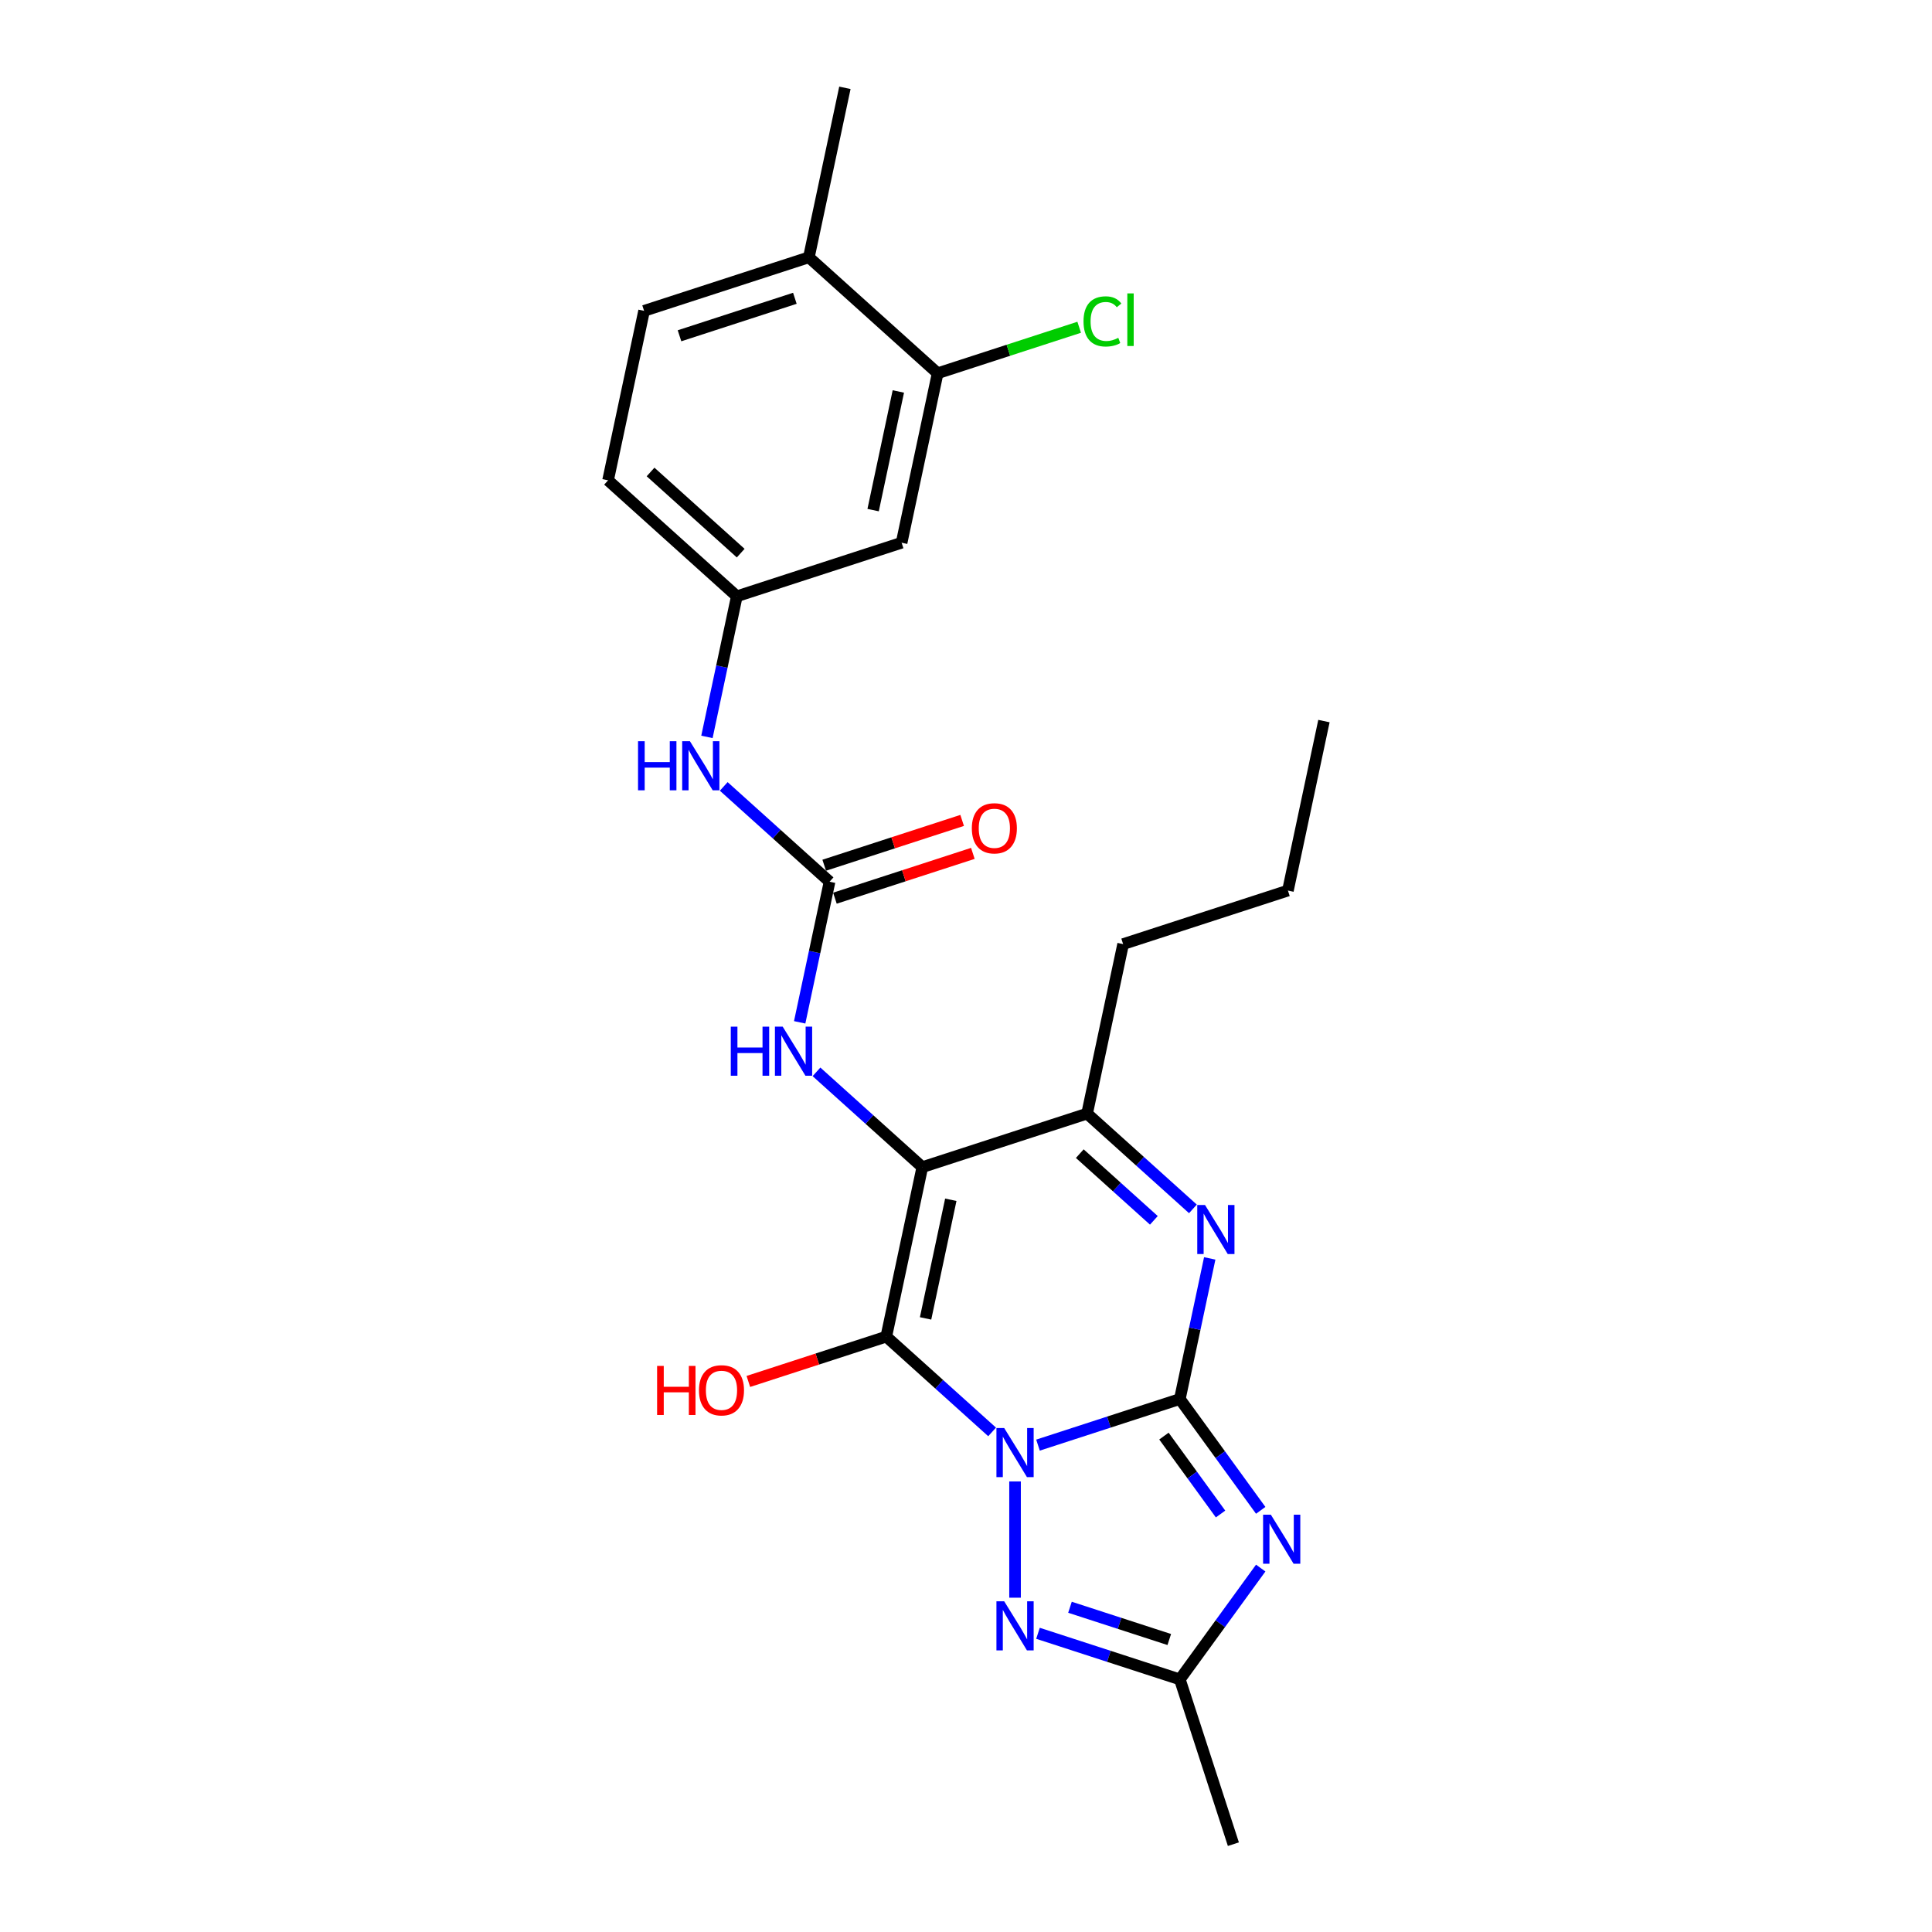 <?xml version='1.0' encoding='iso-8859-1'?>
<svg version='1.1' baseProfile='full'
              xmlns='http://www.w3.org/2000/svg'
                      xmlns:rdkit='http://www.rdkit.org/xml'
                      xmlns:xlink='http://www.w3.org/1999/xlink'
                  xml:space='preserve'
width='1000px' height='1000px' viewBox='0 0 1000 1000'>
<!-- END OF HEADER -->
<rect style='opacity:1.0;fill:#FFFFFF;stroke:none' width='1000' height='1000' x='0' y='0'> </rect>
<path class='bond-0' d='M 537.262,747.99 L 573.973,736.062' style='fill:none;fill-rule:evenodd;stroke:#0000FF;stroke-width:6px;stroke-linecap:butt;stroke-linejoin:miter;stroke-opacity:1' />
<path class='bond-0' d='M 573.973,736.062 L 610.684,724.133' style='fill:none;fill-rule:evenodd;stroke:#000000;stroke-width:6px;stroke-linecap:butt;stroke-linejoin:miter;stroke-opacity:1' />
<path class='bond-1' d='M 513.513,741.156 L 486.125,716.496' style='fill:none;fill-rule:evenodd;stroke:#0000FF;stroke-width:6px;stroke-linecap:butt;stroke-linejoin:miter;stroke-opacity:1' />
<path class='bond-1' d='M 486.125,716.496 L 458.738,691.836' style='fill:none;fill-rule:evenodd;stroke:#000000;stroke-width:6px;stroke-linecap:butt;stroke-linejoin:miter;stroke-opacity:1' />
<path class='bond-5' d='M 525.388,766.79 L 525.388,826.966' style='fill:none;fill-rule:evenodd;stroke:#0000FF;stroke-width:6px;stroke-linecap:butt;stroke-linejoin:miter;stroke-opacity:1' />
<path class='bond-3' d='M 610.684,724.133 L 631.614,752.941' style='fill:none;fill-rule:evenodd;stroke:#000000;stroke-width:6px;stroke-linecap:butt;stroke-linejoin:miter;stroke-opacity:1' />
<path class='bond-3' d='M 631.614,752.941 L 652.545,781.749' style='fill:none;fill-rule:evenodd;stroke:#0000FF;stroke-width:6px;stroke-linecap:butt;stroke-linejoin:miter;stroke-opacity:1' />
<path class='bond-3' d='M 602.452,743.319 L 617.103,763.485' style='fill:none;fill-rule:evenodd;stroke:#000000;stroke-width:6px;stroke-linecap:butt;stroke-linejoin:miter;stroke-opacity:1' />
<path class='bond-3' d='M 617.103,763.485 L 631.754,783.65' style='fill:none;fill-rule:evenodd;stroke:#0000FF;stroke-width:6px;stroke-linecap:butt;stroke-linejoin:miter;stroke-opacity:1' />
<path class='bond-4' d='M 610.684,724.133 L 618.42,687.741' style='fill:none;fill-rule:evenodd;stroke:#000000;stroke-width:6px;stroke-linecap:butt;stroke-linejoin:miter;stroke-opacity:1' />
<path class='bond-4' d='M 618.42,687.741 L 626.155,651.349' style='fill:none;fill-rule:evenodd;stroke:#0000FF;stroke-width:6px;stroke-linecap:butt;stroke-linejoin:miter;stroke-opacity:1' />
<path class='bond-2' d='M 458.738,691.836 L 477.384,604.11' style='fill:none;fill-rule:evenodd;stroke:#000000;stroke-width:6px;stroke-linecap:butt;stroke-linejoin:miter;stroke-opacity:1' />
<path class='bond-2' d='M 479.08,682.407 L 492.133,620.998' style='fill:none;fill-rule:evenodd;stroke:#000000;stroke-width:6px;stroke-linecap:butt;stroke-linejoin:miter;stroke-opacity:1' />
<path class='bond-14' d='M 458.738,691.836 L 423.04,703.435' style='fill:none;fill-rule:evenodd;stroke:#000000;stroke-width:6px;stroke-linecap:butt;stroke-linejoin:miter;stroke-opacity:1' />
<path class='bond-14' d='M 423.04,703.435 L 387.342,715.034' style='fill:none;fill-rule:evenodd;stroke:#FF0000;stroke-width:6px;stroke-linecap:butt;stroke-linejoin:miter;stroke-opacity:1' />
<path class='bond-6' d='M 477.384,604.11 L 562.681,576.395' style='fill:none;fill-rule:evenodd;stroke:#000000;stroke-width:6px;stroke-linecap:butt;stroke-linejoin:miter;stroke-opacity:1' />
<path class='bond-8' d='M 477.384,604.11 L 449.997,579.45' style='fill:none;fill-rule:evenodd;stroke:#000000;stroke-width:6px;stroke-linecap:butt;stroke-linejoin:miter;stroke-opacity:1' />
<path class='bond-8' d='M 449.997,579.45 L 422.609,554.79' style='fill:none;fill-rule:evenodd;stroke:#0000FF;stroke-width:6px;stroke-linecap:butt;stroke-linejoin:miter;stroke-opacity:1' />
<path class='bond-25' d='M 652.545,811.633 L 631.614,840.441' style='fill:none;fill-rule:evenodd;stroke:#0000FF;stroke-width:6px;stroke-linecap:butt;stroke-linejoin:miter;stroke-opacity:1' />
<path class='bond-25' d='M 631.614,840.441 L 610.684,869.249' style='fill:none;fill-rule:evenodd;stroke:#000000;stroke-width:6px;stroke-linecap:butt;stroke-linejoin:miter;stroke-opacity:1' />
<path class='bond-26' d='M 617.457,625.715 L 590.069,601.055' style='fill:none;fill-rule:evenodd;stroke:#0000FF;stroke-width:6px;stroke-linecap:butt;stroke-linejoin:miter;stroke-opacity:1' />
<path class='bond-26' d='M 590.069,601.055 L 562.681,576.395' style='fill:none;fill-rule:evenodd;stroke:#000000;stroke-width:6px;stroke-linecap:butt;stroke-linejoin:miter;stroke-opacity:1' />
<path class='bond-26' d='M 597.238,631.647 L 578.066,614.385' style='fill:none;fill-rule:evenodd;stroke:#0000FF;stroke-width:6px;stroke-linecap:butt;stroke-linejoin:miter;stroke-opacity:1' />
<path class='bond-26' d='M 578.066,614.385 L 558.895,597.123' style='fill:none;fill-rule:evenodd;stroke:#000000;stroke-width:6px;stroke-linecap:butt;stroke-linejoin:miter;stroke-opacity:1' />
<path class='bond-7' d='M 537.262,845.392 L 573.973,857.321' style='fill:none;fill-rule:evenodd;stroke:#0000FF;stroke-width:6px;stroke-linecap:butt;stroke-linejoin:miter;stroke-opacity:1' />
<path class='bond-7' d='M 573.973,857.321 L 610.684,869.249' style='fill:none;fill-rule:evenodd;stroke:#000000;stroke-width:6px;stroke-linecap:butt;stroke-linejoin:miter;stroke-opacity:1' />
<path class='bond-7' d='M 553.818,831.912 L 579.516,840.261' style='fill:none;fill-rule:evenodd;stroke:#0000FF;stroke-width:6px;stroke-linecap:butt;stroke-linejoin:miter;stroke-opacity:1' />
<path class='bond-7' d='M 579.516,840.261 L 605.214,848.611' style='fill:none;fill-rule:evenodd;stroke:#000000;stroke-width:6px;stroke-linecap:butt;stroke-linejoin:miter;stroke-opacity:1' />
<path class='bond-20' d='M 562.681,576.395 L 581.328,488.669' style='fill:none;fill-rule:evenodd;stroke:#000000;stroke-width:6px;stroke-linecap:butt;stroke-linejoin:miter;stroke-opacity:1' />
<path class='bond-21' d='M 610.684,869.249 L 638.399,954.545' style='fill:none;fill-rule:evenodd;stroke:#000000;stroke-width:6px;stroke-linecap:butt;stroke-linejoin:miter;stroke-opacity:1' />
<path class='bond-9' d='M 413.911,529.156 L 421.646,492.764' style='fill:none;fill-rule:evenodd;stroke:#0000FF;stroke-width:6px;stroke-linecap:butt;stroke-linejoin:miter;stroke-opacity:1' />
<path class='bond-9' d='M 421.646,492.764 L 429.381,456.372' style='fill:none;fill-rule:evenodd;stroke:#000000;stroke-width:6px;stroke-linecap:butt;stroke-linejoin:miter;stroke-opacity:1' />
<path class='bond-10' d='M 429.381,456.372 L 401.994,431.712' style='fill:none;fill-rule:evenodd;stroke:#000000;stroke-width:6px;stroke-linecap:butt;stroke-linejoin:miter;stroke-opacity:1' />
<path class='bond-10' d='M 401.994,431.712 L 374.606,407.052' style='fill:none;fill-rule:evenodd;stroke:#0000FF;stroke-width:6px;stroke-linecap:butt;stroke-linejoin:miter;stroke-opacity:1' />
<path class='bond-15' d='M 432.153,464.901 L 467.851,453.303' style='fill:none;fill-rule:evenodd;stroke:#000000;stroke-width:6px;stroke-linecap:butt;stroke-linejoin:miter;stroke-opacity:1' />
<path class='bond-15' d='M 467.851,453.303 L 503.548,441.704' style='fill:none;fill-rule:evenodd;stroke:#FF0000;stroke-width:6px;stroke-linecap:butt;stroke-linejoin:miter;stroke-opacity:1' />
<path class='bond-15' d='M 426.61,447.842 L 462.308,436.243' style='fill:none;fill-rule:evenodd;stroke:#000000;stroke-width:6px;stroke-linecap:butt;stroke-linejoin:miter;stroke-opacity:1' />
<path class='bond-15' d='M 462.308,436.243 L 498.005,424.644' style='fill:none;fill-rule:evenodd;stroke:#FF0000;stroke-width:6px;stroke-linecap:butt;stroke-linejoin:miter;stroke-opacity:1' />
<path class='bond-13' d='M 365.908,381.418 L 373.643,345.026' style='fill:none;fill-rule:evenodd;stroke:#0000FF;stroke-width:6px;stroke-linecap:butt;stroke-linejoin:miter;stroke-opacity:1' />
<path class='bond-13' d='M 373.643,345.026 L 381.378,308.634' style='fill:none;fill-rule:evenodd;stroke:#000000;stroke-width:6px;stroke-linecap:butt;stroke-linejoin:miter;stroke-opacity:1' />
<path class='bond-11' d='M 485.322,193.193 L 466.675,280.919' style='fill:none;fill-rule:evenodd;stroke:#000000;stroke-width:6px;stroke-linecap:butt;stroke-linejoin:miter;stroke-opacity:1' />
<path class='bond-11' d='M 464.98,202.622 L 451.927,264.031' style='fill:none;fill-rule:evenodd;stroke:#000000;stroke-width:6px;stroke-linecap:butt;stroke-linejoin:miter;stroke-opacity:1' />
<path class='bond-18' d='M 485.322,193.193 L 521.952,181.291' style='fill:none;fill-rule:evenodd;stroke:#000000;stroke-width:6px;stroke-linecap:butt;stroke-linejoin:miter;stroke-opacity:1' />
<path class='bond-18' d='M 521.952,181.291 L 558.583,169.389' style='fill:none;fill-rule:evenodd;stroke:#00CC00;stroke-width:6px;stroke-linecap:butt;stroke-linejoin:miter;stroke-opacity:1' />
<path class='bond-27' d='M 485.322,193.193 L 418.672,133.181' style='fill:none;fill-rule:evenodd;stroke:#000000;stroke-width:6px;stroke-linecap:butt;stroke-linejoin:miter;stroke-opacity:1' />
<path class='bond-12' d='M 466.675,280.919 L 381.378,308.634' style='fill:none;fill-rule:evenodd;stroke:#000000;stroke-width:6px;stroke-linecap:butt;stroke-linejoin:miter;stroke-opacity:1' />
<path class='bond-19' d='M 381.378,308.634 L 314.729,248.622' style='fill:none;fill-rule:evenodd;stroke:#000000;stroke-width:6px;stroke-linecap:butt;stroke-linejoin:miter;stroke-opacity:1' />
<path class='bond-19' d='M 383.383,286.302 L 336.728,244.294' style='fill:none;fill-rule:evenodd;stroke:#000000;stroke-width:6px;stroke-linecap:butt;stroke-linejoin:miter;stroke-opacity:1' />
<path class='bond-16' d='M 418.672,133.181 L 333.375,160.895' style='fill:none;fill-rule:evenodd;stroke:#000000;stroke-width:6px;stroke-linecap:butt;stroke-linejoin:miter;stroke-opacity:1' />
<path class='bond-16' d='M 411.42,154.397 L 351.713,173.798' style='fill:none;fill-rule:evenodd;stroke:#000000;stroke-width:6px;stroke-linecap:butt;stroke-linejoin:miter;stroke-opacity:1' />
<path class='bond-22' d='M 418.672,133.181 L 437.319,45.455' style='fill:none;fill-rule:evenodd;stroke:#000000;stroke-width:6px;stroke-linecap:butt;stroke-linejoin:miter;stroke-opacity:1' />
<path class='bond-17' d='M 333.375,160.895 L 314.729,248.622' style='fill:none;fill-rule:evenodd;stroke:#000000;stroke-width:6px;stroke-linecap:butt;stroke-linejoin:miter;stroke-opacity:1' />
<path class='bond-23' d='M 581.328,488.669 L 666.625,460.954' style='fill:none;fill-rule:evenodd;stroke:#000000;stroke-width:6px;stroke-linecap:butt;stroke-linejoin:miter;stroke-opacity:1' />
<path class='bond-24' d='M 666.625,460.954 L 685.271,373.228' style='fill:none;fill-rule:evenodd;stroke:#000000;stroke-width:6px;stroke-linecap:butt;stroke-linejoin:miter;stroke-opacity:1' />
<path  class='atom-0' d='M 519.773 739.148
L 528.096 752.601
Q 528.921 753.929, 530.249 756.332
Q 531.576 758.736, 531.648 758.879
L 531.648 739.148
L 535.02 739.148
L 535.02 764.548
L 531.54 764.548
L 522.607 749.839
Q 521.567 748.117, 520.455 746.144
Q 519.379 744.171, 519.056 743.561
L 519.056 764.548
L 515.755 764.548
L 515.755 739.148
L 519.773 739.148
' fill='#0000FF'/>
<path  class='atom-4' d='M 657.786 783.992
L 666.109 797.444
Q 666.934 798.772, 668.261 801.175
Q 669.589 803.579, 669.661 803.723
L 669.661 783.992
L 673.033 783.992
L 673.033 809.391
L 669.553 809.391
L 660.62 794.682
Q 659.58 792.96, 658.468 790.987
Q 657.391 789.014, 657.069 788.404
L 657.069 809.391
L 653.768 809.391
L 653.768 783.992
L 657.786 783.992
' fill='#0000FF'/>
<path  class='atom-5' d='M 623.717 623.708
L 632.04 637.16
Q 632.865 638.488, 634.192 640.891
Q 635.519 643.295, 635.591 643.439
L 635.591 623.708
L 638.963 623.708
L 638.963 649.107
L 635.483 649.107
L 626.551 634.398
Q 625.51 632.676, 624.398 630.703
Q 623.322 628.73, 622.999 628.12
L 622.999 649.107
L 619.699 649.107
L 619.699 623.708
L 623.717 623.708
' fill='#0000FF'/>
<path  class='atom-6' d='M 519.773 828.835
L 528.096 842.288
Q 528.921 843.615, 530.249 846.019
Q 531.576 848.422, 531.648 848.566
L 531.648 828.835
L 535.02 828.835
L 535.02 854.234
L 531.54 854.234
L 522.607 839.525
Q 521.567 837.803, 520.455 835.83
Q 519.379 833.857, 519.056 833.247
L 519.056 854.234
L 515.755 854.234
L 515.755 828.835
L 519.773 828.835
' fill='#0000FF'/>
<path  class='atom-9' d='M 378.25 531.399
L 381.694 531.399
L 381.694 542.197
L 394.681 542.197
L 394.681 531.399
L 398.125 531.399
L 398.125 556.798
L 394.681 556.798
L 394.681 545.067
L 381.694 545.067
L 381.694 556.798
L 378.25 556.798
L 378.25 531.399
' fill='#0000FF'/>
<path  class='atom-9' d='M 405.12 531.399
L 413.443 544.851
Q 414.268 546.179, 415.596 548.582
Q 416.923 550.986, 416.995 551.129
L 416.995 531.399
L 420.367 531.399
L 420.367 556.798
L 416.887 556.798
L 407.954 542.089
Q 406.914 540.367, 405.802 538.394
Q 404.726 536.421, 404.403 535.811
L 404.403 556.798
L 401.102 556.798
L 401.102 531.399
L 405.12 531.399
' fill='#0000FF'/>
<path  class='atom-11' d='M 330.247 383.66
L 333.691 383.66
L 333.691 394.459
L 346.678 394.459
L 346.678 383.66
L 350.122 383.66
L 350.122 409.06
L 346.678 409.06
L 346.678 397.329
L 333.691 397.329
L 333.691 409.06
L 330.247 409.06
L 330.247 383.66
' fill='#0000FF'/>
<path  class='atom-11' d='M 357.117 383.66
L 365.44 397.113
Q 366.265 398.441, 367.593 400.844
Q 368.92 403.248, 368.992 403.391
L 368.992 383.66
L 372.364 383.66
L 372.364 409.06
L 368.884 409.06
L 359.951 394.351
Q 358.911 392.629, 357.799 390.656
Q 356.723 388.683, 356.4 388.073
L 356.4 409.06
L 353.099 409.06
L 353.099 383.66
L 357.117 383.66
' fill='#0000FF'/>
<path  class='atom-15' d='M 340.114 706.995
L 343.558 706.995
L 343.558 717.793
L 356.544 717.793
L 356.544 706.995
L 359.988 706.995
L 359.988 732.394
L 356.544 732.394
L 356.544 720.663
L 343.558 720.663
L 343.558 732.394
L 340.114 732.394
L 340.114 706.995
' fill='#FF0000'/>
<path  class='atom-15' d='M 361.782 719.623
Q 361.782 713.524, 364.795 710.116
Q 367.809 706.708, 373.441 706.708
Q 379.073 706.708, 382.087 710.116
Q 385.1 713.524, 385.1 719.623
Q 385.1 725.793, 382.051 729.309
Q 379.002 732.788, 373.441 732.788
Q 367.845 732.788, 364.795 729.309
Q 361.782 725.829, 361.782 719.623
M 373.441 729.919
Q 377.315 729.919, 379.396 727.336
Q 381.513 724.717, 381.513 719.623
Q 381.513 714.636, 379.396 712.125
Q 377.315 709.578, 373.441 709.578
Q 369.567 709.578, 367.45 712.089
Q 365.369 714.6, 365.369 719.623
Q 365.369 724.753, 367.45 727.336
Q 369.567 729.919, 373.441 729.919
' fill='#FF0000'/>
<path  class='atom-16' d='M 503.019 428.729
Q 503.019 422.63, 506.032 419.222
Q 509.046 415.814, 514.678 415.814
Q 520.31 415.814, 523.324 419.222
Q 526.337 422.63, 526.337 428.729
Q 526.337 434.899, 523.288 438.415
Q 520.239 441.895, 514.678 441.895
Q 509.082 441.895, 506.032 438.415
Q 503.019 434.935, 503.019 428.729
M 514.678 439.025
Q 518.553 439.025, 520.633 436.442
Q 522.75 433.823, 522.75 428.729
Q 522.75 423.742, 520.633 421.231
Q 518.553 418.684, 514.678 418.684
Q 510.804 418.684, 508.687 421.195
Q 506.606 423.707, 506.606 428.729
Q 506.606 433.859, 508.687 436.442
Q 510.804 439.025, 514.678 439.025
' fill='#FF0000'/>
<path  class='atom-19' d='M 560.825 166.357
Q 560.825 160.043, 563.767 156.743
Q 566.744 153.406, 572.376 153.406
Q 577.614 153.406, 580.412 157.101
L 578.045 159.039
Q 576 156.348, 572.376 156.348
Q 568.538 156.348, 566.493 158.931
Q 564.484 161.478, 564.484 166.357
Q 564.484 171.379, 566.565 173.962
Q 568.681 176.545, 572.771 176.545
Q 575.569 176.545, 578.834 174.859
L 579.838 177.55
Q 578.511 178.411, 576.502 178.913
Q 574.493 179.415, 572.269 179.415
Q 566.744 179.415, 563.767 176.043
Q 560.825 172.671, 560.825 166.357
' fill='#00CC00'/>
<path  class='atom-19' d='M 583.497 151.864
L 586.798 151.864
L 586.798 179.092
L 583.497 179.092
L 583.497 151.864
' fill='#00CC00'/>
</svg>
